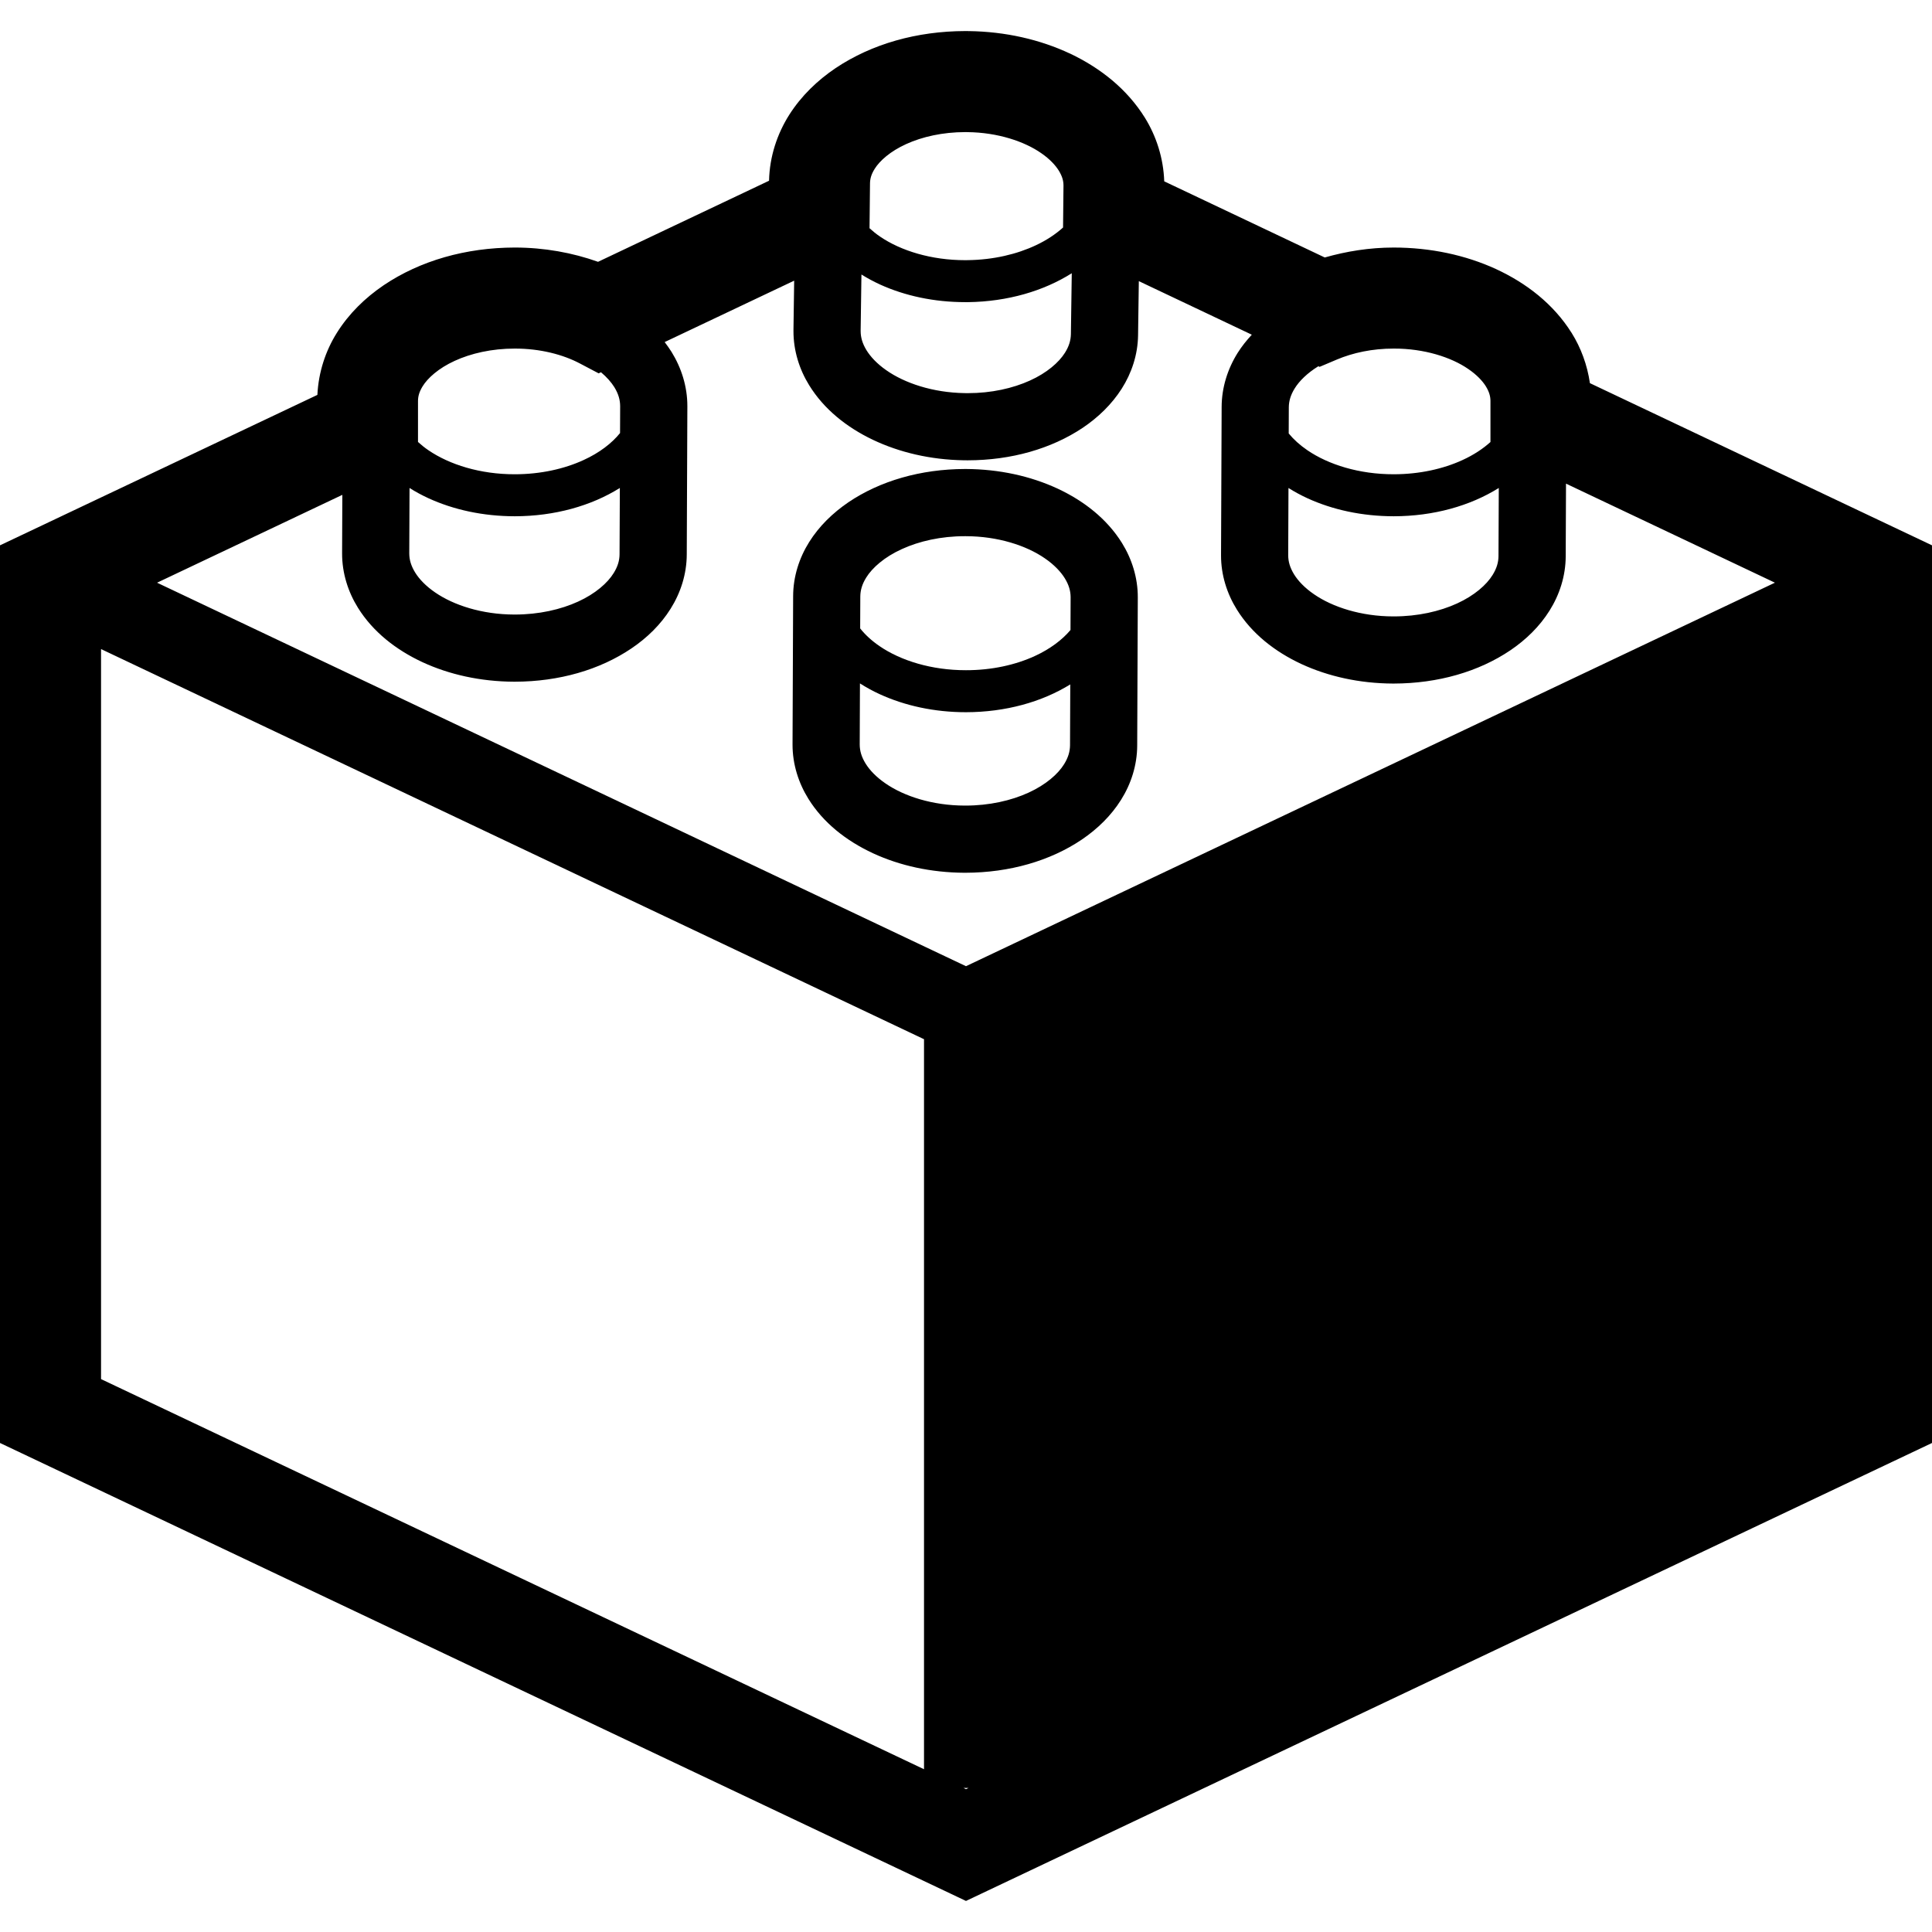 <?xml version="1.0" encoding="utf-8"?>

<!DOCTYPE svg PUBLIC "-//W3C//DTD SVG 1.1//EN" "http://www.w3.org/Graphics/SVG/1.1/DTD/svg11.dtd">

<svg height="800px" width="800px" version="1.1" id="_x32_" xmlns="http://www.w3.org/2000/svg" xmlns:xlink="http://www.w3.org/1999/xlink" 
	 viewBox="0 0 512 512"  xml:space="preserve">
<style type="text/css">
	.st0{fill:#000000;}
</style>
<g>
	<path class="st0" d="M280.211,129.456c-7.121-3.287-15.39-5.124-24.216-5.168h-0.265c-11.732,0.026-22.492,3.154-30.868,8.8
		c-4.178,2.844-7.774,6.342-10.415,10.548c-2.633,4.188-4.25,9.152-4.258,14.373l-0.159,39.19v0.106
		c-0.009,5.221,1.59,10.204,4.214,14.409c3.948,6.342,10.001,11.104,17.103,14.408c7.12,3.296,15.39,5.124,24.216,5.168h0.035h0.221
		c11.732-0.017,22.501-3.154,30.876-8.798c4.178-2.836,7.774-6.344,10.407-10.548c2.633-4.188,4.249-9.153,4.267-14.374
		l0.158-39.189v-0.035v-0.072c0.009-5.22-1.598-10.203-4.214-14.408C293.356,137.531,287.305,132.76,280.211,129.456z
		 M283.568,197.499c-0.018,1.661-0.468,3.242-1.564,5.009c-1.608,2.614-4.841,5.459-9.434,7.553
		c-4.568,2.094-10.398,3.437-16.75,3.428h-0.089h-0.097c-8.499-0.018-16.052-2.474-20.946-5.858c-2.456-1.679-4.232-3.542-5.309-5.3
		c-1.087-1.768-1.538-3.366-1.546-5.027v-0.009v-0.026l0.062-16.158c1.652,1.051,3.392,2.014,5.23,2.853
		c6.661,3.057,14.489,4.779,22.872,4.779c10.486-0.018,20.089-2.703,27.634-7.368L283.568,197.499z M283.727,158.309l-0.035,8.649
		c-2.183,2.597-5.398,5.035-9.462,6.9c-5.072,2.332-11.388,3.764-18.235,3.754c-9.126,0.018-17.307-2.553-22.863-6.352
		c-2.13-1.449-3.861-3.057-5.177-4.718l0.035-8.463c0.018-1.661,0.468-3.242,1.555-5.001c1.608-2.614,4.842-5.468,9.436-7.553
		c4.576-2.103,10.398-3.437,16.75-3.428h0.159h0.026c8.508,0.008,16.061,2.473,20.947,5.848c2.456,1.679,4.231,3.542,5.318,5.301
		c1.087,1.767,1.537,3.365,1.546,5.026V158.309z"/>
	<path class="st0" d="M101.627,75.618c0.017-0.017,0.044-0.017,0.061-0.035l0.406-0.282L101.627,75.618z"/>
	<path class="st0" d="M421.345,101.539c-0.703-4.832-2.381-9.365-4.837-13.304l-0.239-0.38l0.234,0.38
		c-4.832-7.704-12.028-13.226-20.058-16.936l-0.013-0.009c-8.093-3.702-17.325-5.68-27.078-5.689h-0.004
		c-6.427,0-12.531,0.998-18.274,2.632l-42.542-20.178c-0.212-6.183-2.103-11.961-5.102-16.82
		c-4.766-7.678-11.86-13.234-19.812-17.016l-0.371-0.176l0.354,0.176c-8.009-3.763-17.166-5.848-26.874-5.98l-0.014,1.007
		l0.004-1.007l-0.875-0.009h-0.052c-12.793,0.026-24.728,3.392-34.327,9.806l-0.013,0.009c-4.793,3.233-9.077,7.323-12.302,12.394
		c-3.172,5.018-5.204,11.025-5.34,17.457L158.49,69.382c-6.802-2.421-14.232-3.772-22.072-3.782h-0.014
		c-12.96,0.026-25.037,3.472-34.715,9.983l-0.075,0.054c-4.833,3.286-9.148,7.456-12.364,12.606l0.685-1.096l-0.68,1.088
		c-2.968,4.735-4.85,10.389-5.142,16.414L0,144.518v237.885L255.995,503.77L512,382.403V144.518L421.345,101.539z M341.548,107.944
		c0.017-1.661,0.468-3.242,1.554-5.001c1.21-1.969,3.34-4.072,6.273-5.884l0.336,0.159l4.594-1.943
		c4.197-1.776,9.382-2.907,15.045-2.898c8.101-0.027,15.266,2.314,19.736,5.397c2.244,1.52,3.8,3.172,4.692,4.621
		c0.892,1.466,1.201,2.632,1.21,3.852v10.893c-1.988,1.793-4.47,3.436-7.412,4.779c-5.072,2.332-11.388,3.764-18.226,3.764
		c-9.135,0.018-17.316-2.562-22.872-6.361c-2.014-1.37-3.666-2.88-4.956-4.452L341.548,107.944z M341.389,147.151v-0.017
		l0.07-17.811c1.582,0.999,3.251,1.9,5.009,2.712c6.661,3.057,14.498,4.771,22.881,4.78c10.583-0.018,20.266-2.756,27.846-7.5
		l-0.08,18.048c-0.008,1.661-0.468,3.242-1.554,5c-1.608,2.616-4.842,5.469-9.435,7.563c-4.568,2.094-10.398,3.428-16.751,3.428
		h-0.088h-0.098c-8.498-0.018-16.052-2.474-20.946-5.858c-2.456-1.678-4.232-3.543-5.309-5.3c-1.086-1.776-1.537-3.366-1.546-5.027
		V147.151z M230.561,48.55c0.026-1.21,0.336-2.358,1.229-3.79c1.307-2.12,4.151-4.682,8.383-6.59
		c4.197-1.917,9.656-3.162,15.629-3.162l0.573,0.008c8.066,0.08,15.169,2.492,19.604,5.602c2.226,1.537,3.763,3.207,4.647,4.655
		c0.901,1.485,1.201,2.651,1.21,3.87v0.035l-0.115,11.114c-1.935,1.748-4.338,3.357-7.174,4.69
		c-5.026,2.377-11.29,3.878-18.102,3.958h-0.017l-0.627,0.009c-8.976,0.009-17.025-2.491-22.502-6.201
		c-1.059-0.708-1.996-1.484-2.862-2.262L230.561,48.55z M228.078,87.616v-0.035l0.212-14.834c1.573,0.981,3.234,1.874,4.966,2.669
		c6.581,2.985,14.293,4.655,22.546,4.655h0.786h0.008c10.434-0.15,19.966-2.942,27.432-7.66l-0.23,16.176
		c-0.044,1.635-0.495,3.181-1.573,4.894c-1.608,2.562-4.788,5.345-9.302,7.378c-4.496,2.04-10.222,3.339-16.458,3.33l-0.795-0.009
		c-8.455-0.123-15.937-2.65-20.787-6.06c-2.439-1.696-4.197-3.578-5.275-5.344c-1.077-1.776-1.519-3.374-1.528-5.027V87.616z
		 M110.775,106.248c0.009-1.22,0.318-2.386,1.21-3.852c1.316-2.165,4.214-4.806,8.516-6.768c4.276-1.97,9.833-3.26,15.911-3.25
		c6.759-0.018,12.845,1.598,17.307,3.966l4.93,2.597l0.619-0.291c1.554,1.307,2.738,2.668,3.542,3.958
		c1.086,1.776,1.528,3.366,1.537,5.036v0.035l-0.027,7.085c-2.182,2.703-5.468,5.239-9.674,7.156
		c-5.07,2.332-11.388,3.764-18.234,3.764c-9.126,0.018-17.307-2.562-22.864-6.361c-1.024-0.689-1.934-1.44-2.774-2.2V106.248z
		 M108.46,146.657v-0.018l0.071-17.316c1.582,0.999,3.25,1.9,5.009,2.712c6.661,3.057,14.488,4.771,22.872,4.78
		c10.584-0.018,20.275-2.756,27.855-7.5l-0.08,17.554c-0.009,1.661-0.46,3.242-1.555,5c-1.608,2.615-4.841,5.469-9.434,7.563
		c-4.577,2.094-10.399,3.428-16.75,3.428h-0.186c-8.499-0.018-16.052-2.474-20.946-5.858c-2.456-1.678-4.232-3.543-5.31-5.3
		c-1.086-1.776-1.537-3.366-1.546-5.027V146.657z M244.872,468.866L26.777,365.476V172.011l218.096,103.39V468.866z
		 M255.995,474.149l-0.653-0.318h1.316L255.995,474.149z M255.995,256.053L41.627,154.422l49.094-23.279l-0.062,15.425v0.106
		c-0.009,5.222,1.59,10.204,4.214,14.409c3.949,6.334,10.001,11.104,17.104,14.409c7.111,3.286,15.381,5.124,24.216,5.167h0.035
		h0.221c11.732-0.026,22.492-3.154,30.867-8.808c4.188-2.827,7.784-6.334,10.416-10.548c2.633-4.188,4.249-9.152,4.266-14.365
		l0.159-39.19v-0.044v-0.062c0.009-5.231-1.598-10.204-4.214-14.418c-0.566-0.883-1.166-1.74-1.802-2.571l34.322-16.273
		l-0.186,12.943v0.423c-0.009,5.196,1.564,10.142,4.152,14.33c3.896,6.325,9.868,11.123,16.901,14.48
		c7.05,3.348,15.248,5.274,24.029,5.424l1.104,0.009c11.547-0.018,22.148-3.066,30.443-8.596c4.135-2.783,7.704-6.228,10.346-10.363
		c2.632-4.126,4.275-9.011,4.347-14.161l0.202-14.365l29.94,14.196c-1.379,1.493-2.651,3.075-3.737,4.797
		c-2.632,4.188-4.249,9.152-4.258,14.373l-0.159,39.19v0.106c-0.017,5.221,1.59,10.204,4.214,14.409
		c3.95,6.334,10.001,11.104,17.095,14.408c7.12,3.286,15.39,5.125,24.224,5.168h0.036h0.22c11.732-0.026,22.502-3.154,30.877-8.808
		c4.178-2.827,7.774-6.343,10.407-10.548c2.633-4.188,4.249-9.152,4.267-14.365l0.08-19.259l55.366,26.248L255.995,256.053z"/>
</g>
</svg>